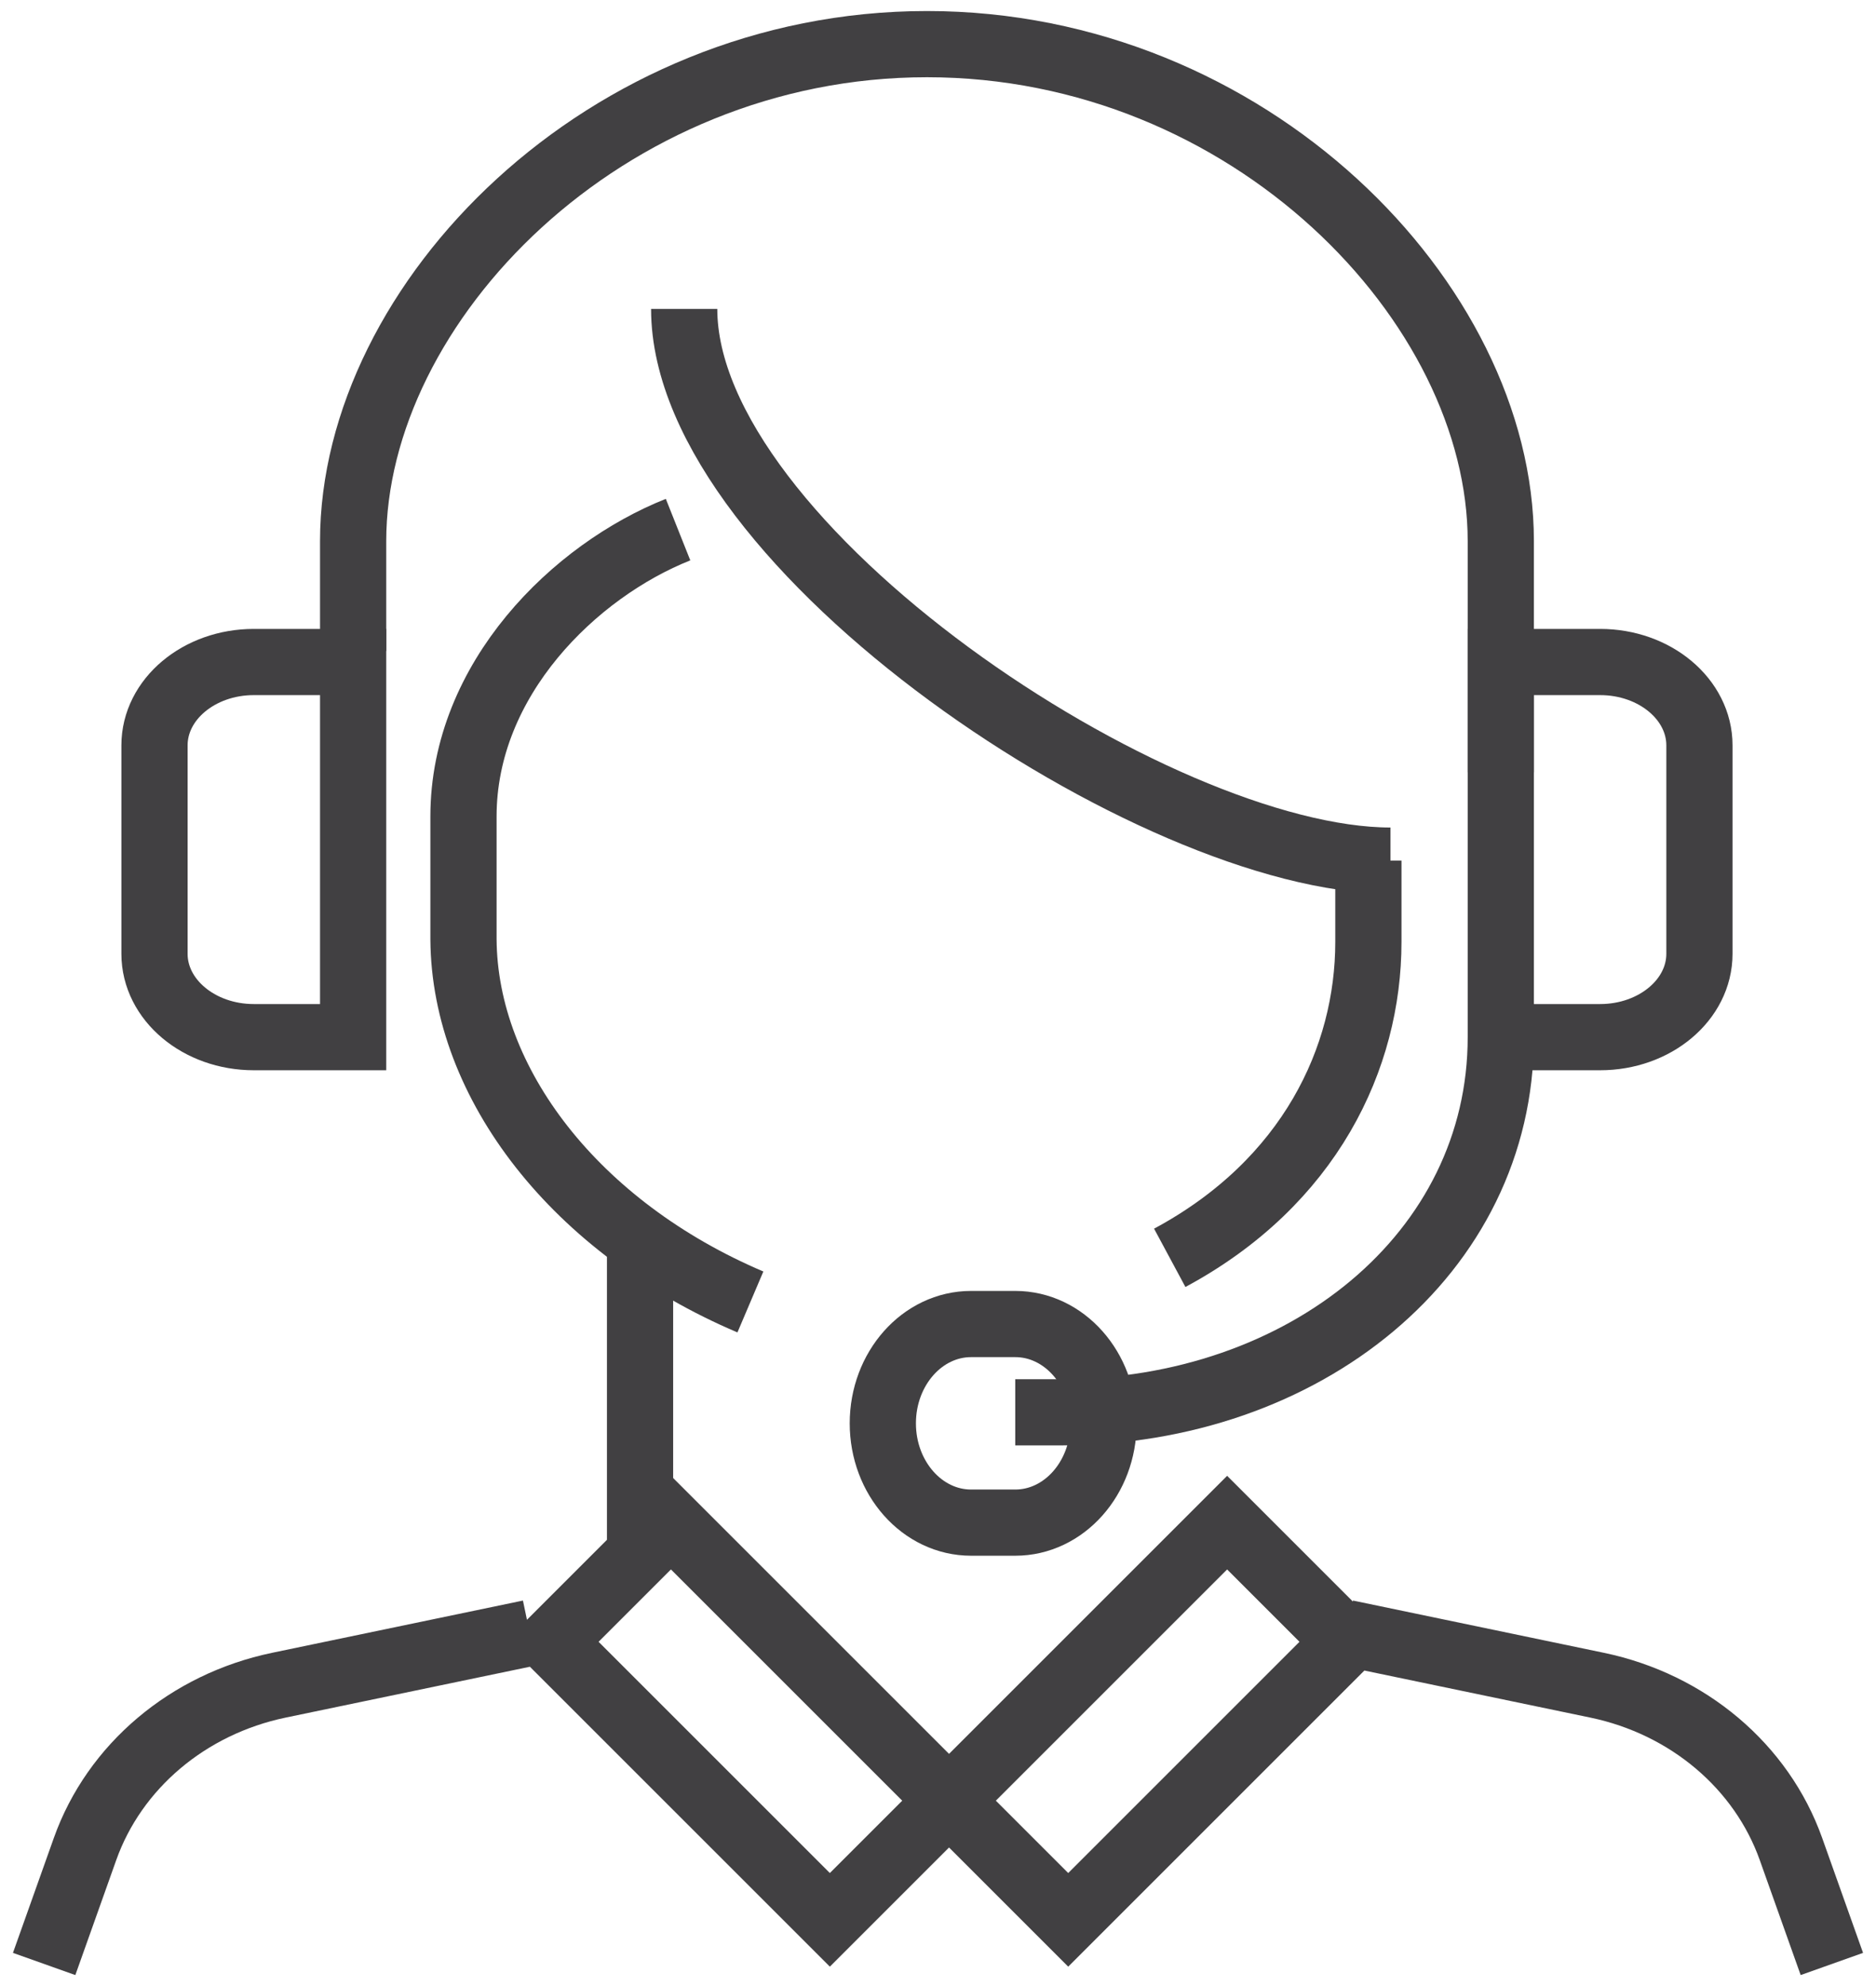 <svg xmlns="http://www.w3.org/2000/svg" width="85" height="90" viewBox="0 0 85 90">
    <g fill="none" fill-rule="evenodd" stroke="#414042" stroke-width="3">
        <path d="M66 33V22.528C66 11.71 54.595 0 40 0S14 11.71 14 22.528V27.5M60 37v3.688C60 45.93 57.352 51.585 51 55M29 12c0 10.787 21.346 25 32 25" transform="translate(2 2)"/>
        <path d="M28.722 22C24.048 23.86 19 28.768 19 34.998v5.57c.043 6.537 5.085 13.066 13 16.432M48 62.5c0 2.484-1.792 4.5-4 4.5h-2c-2.208 0-4-2.016-4-4.5s1.792-4.5 4-4.5h2c2.208 0 4 2.016 4 4.5z" transform="translate(2 2)"/>
        <path d="M44 62h2.067C57.095 62 66 54.82 66 45M70.5 28H66v17h4.5c2.484 0 4.5-1.692 4.5-3.778v-9.444C75 29.692 72.984 28 70.5 28zM9.5 28H14v17H9.5C7.016 45 5 43.308 5 41.222v-9.444C5 29.692 7.016 28 9.5 28zM27 54L27 69M28.4 67L41 79.6 35.6 85 23 72.4zM53.6 67L41 79.6 46.4 85 59 72.4zM22 72l-11.368 2.368c-4.114.859-7.448 3.677-8.78 7.425L0 87M59 72l11.368 2.368c4.114.859 7.448 3.677 8.78 7.425L81 87" transform="translate(2 2)"/>
    </g>
</svg>

